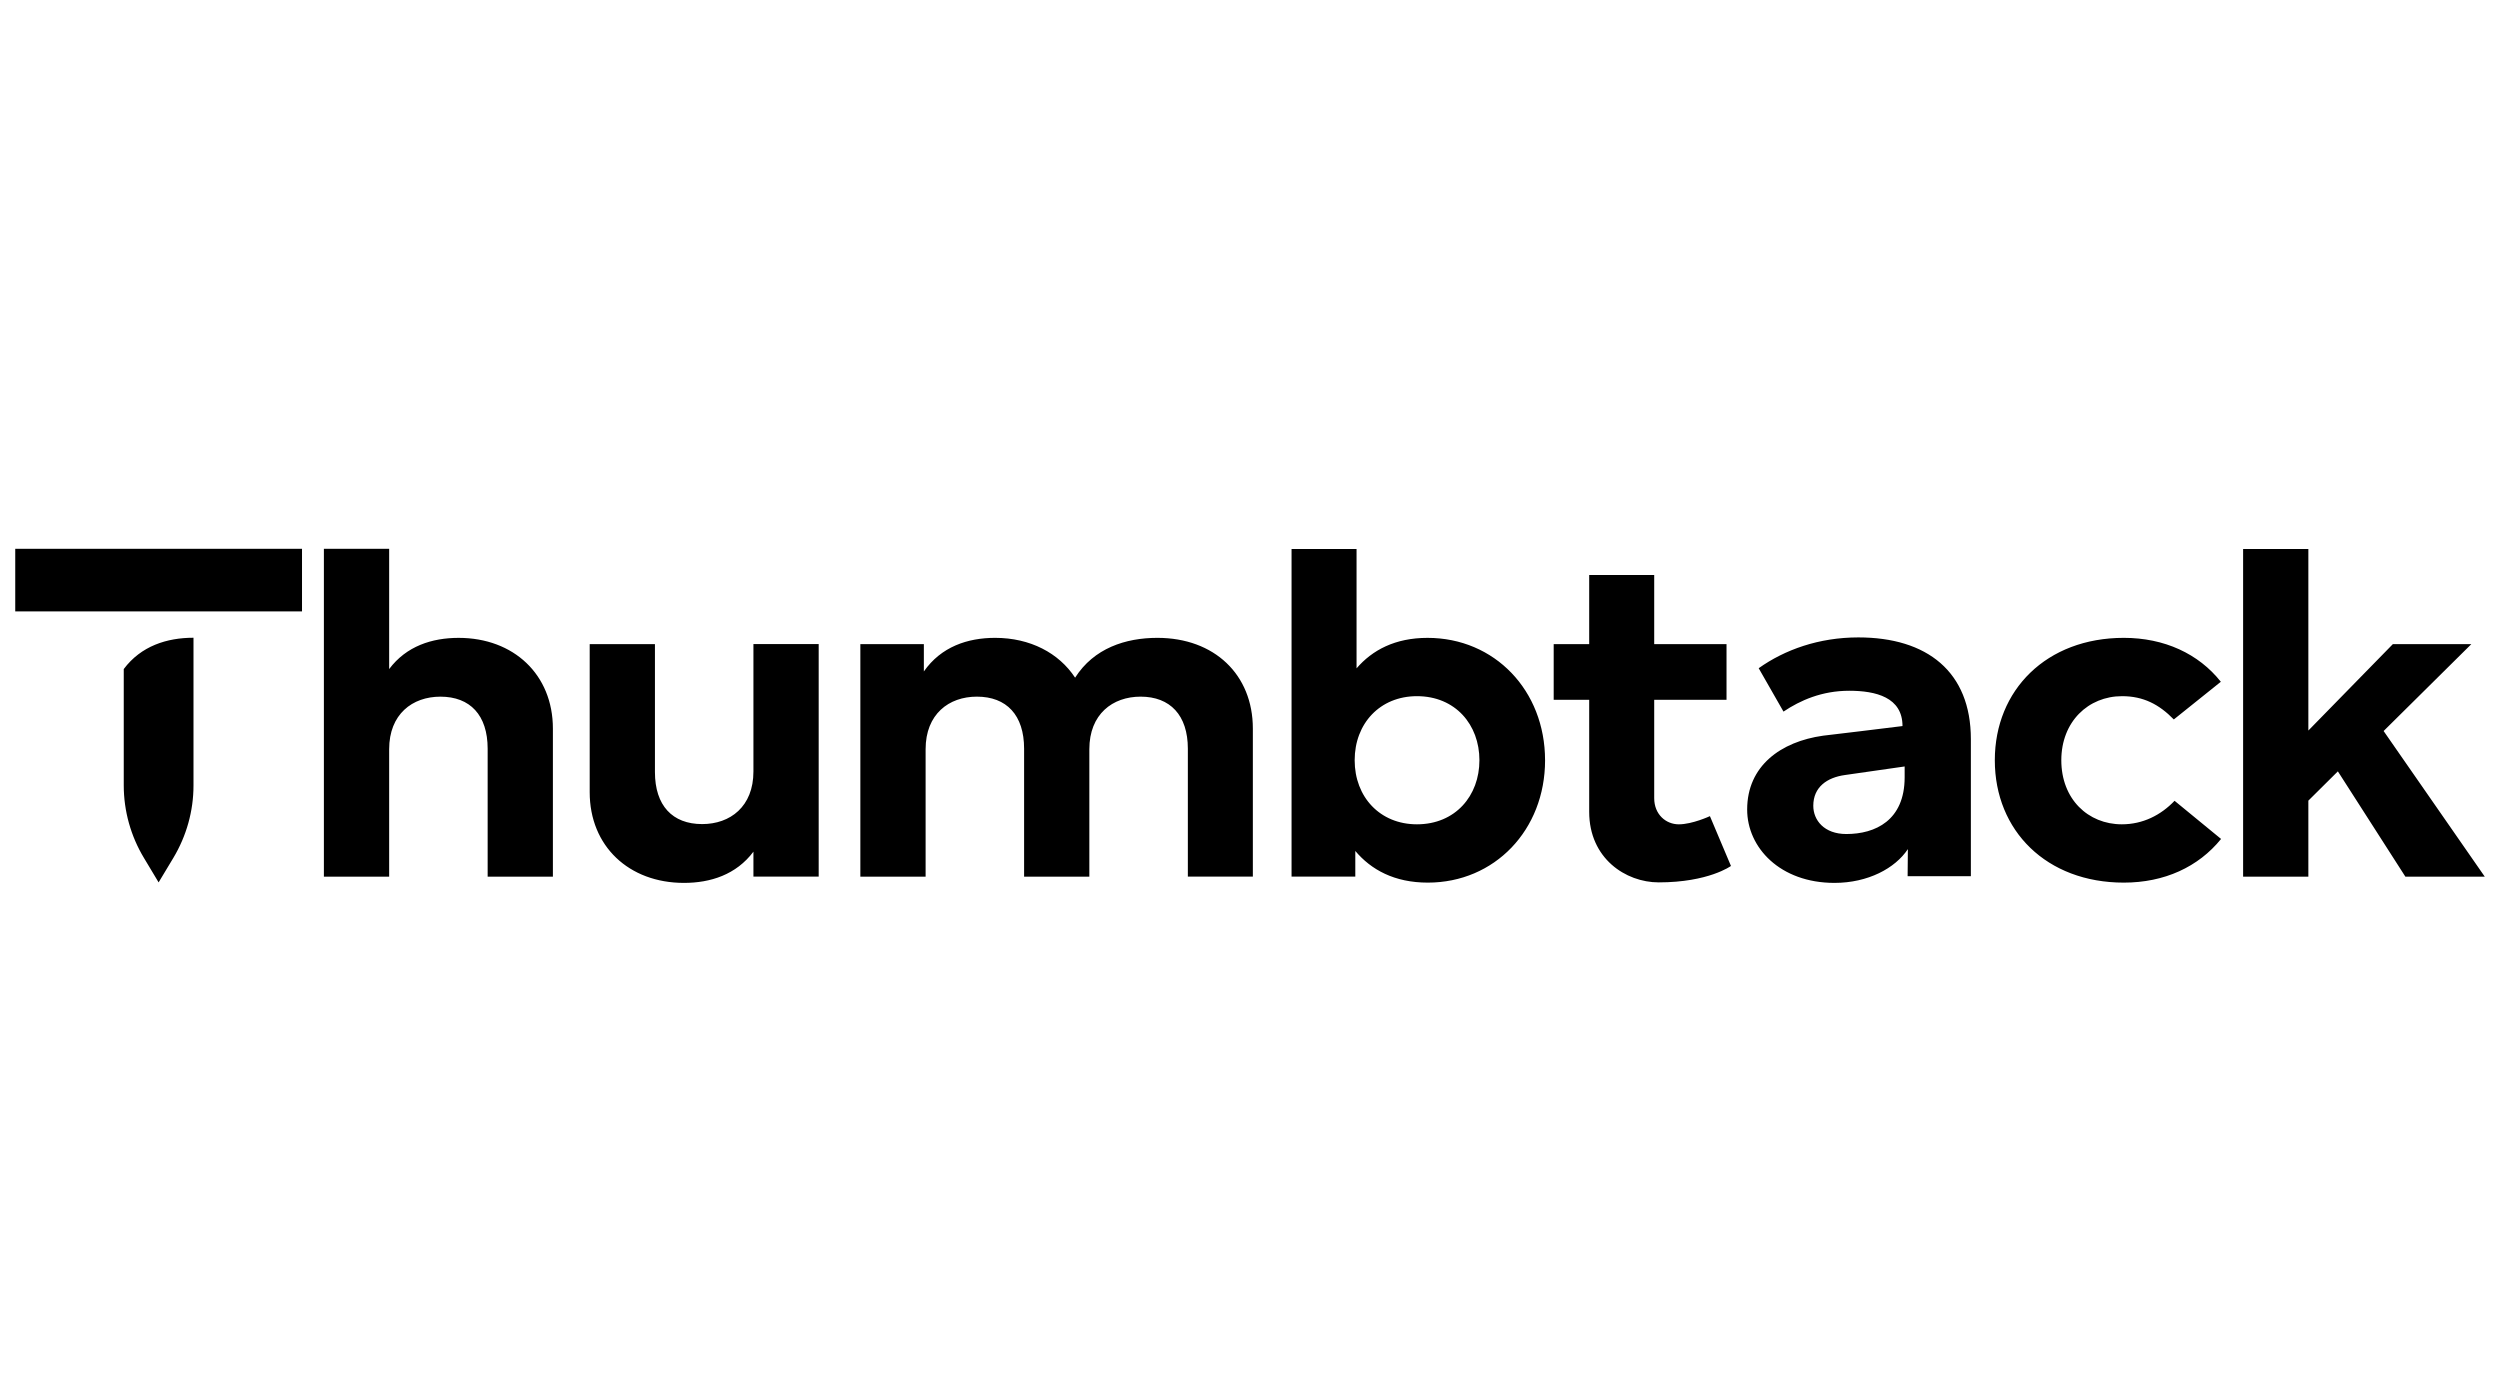 <svg width="164" height="91" viewBox="0 0 164 91" fill="none" xmlns="http://www.w3.org/2000/svg">
<path fill-rule="evenodd" clip-rule="evenodd" d="M121.119 54.712C119.662 54.712 118.95 53.801 118.952 52.858C118.952 51.623 119.865 51.005 121.018 50.843L124.945 50.28V50.995C124.943 53.823 123.016 54.712 121.119 54.712ZM121.908 41.814C126.419 41.814 129.289 44.066 129.289 48.489V57.478H125.14L125.156 55.702C124.326 56.956 122.543 57.919 120.336 57.918C116.779 57.917 114.613 55.607 114.614 53.104C114.614 50.243 116.817 48.651 119.594 48.261C119.594 48.261 124.156 47.719 124.804 47.63C124.804 45.742 123.052 45.314 121.307 45.314C119.519 45.314 118.097 45.941 116.997 46.681L115.37 43.835C117.076 42.622 119.318 41.814 121.908 41.814ZM25.529 43.891C26.66 42.379 28.349 41.844 30.087 41.844C33.696 41.844 36.27 44.252 36.27 47.795V57.508H31.99V49.116C31.99 46.914 30.842 45.701 28.89 45.701C27.053 45.701 25.529 46.849 25.529 49.148V57.508H21.247V36H25.529V43.891ZM82.187 47.794V57.506H77.923V49.115C77.923 46.913 76.759 45.7 74.823 45.7C72.986 45.7 71.461 46.848 71.461 49.148V57.508H67.181V49.116C67.181 46.912 66.034 45.7 64.081 45.7C62.245 45.7 60.72 46.848 60.72 49.148V57.508H56.439V42.253H60.605V44.047C61.736 42.426 63.475 41.843 65.28 41.843C67.575 41.843 69.462 42.834 70.527 44.456C71.758 42.52 73.84 41.843 75.923 41.843C79.661 41.843 82.187 44.252 82.187 47.794ZM101.357 49.871C101.357 54.453 98.043 57.9 93.664 57.9C91.467 57.9 89.941 57.05 88.908 55.823V57.506H84.726V36.016H88.99V43.843C90.023 42.647 91.515 41.844 93.647 41.844C98.043 41.844 101.356 45.292 101.356 49.873L101.357 49.871ZM88.866 49.871C88.866 52.281 90.524 54.075 92.951 54.075C95.476 54.075 97.05 52.201 97.05 49.872C97.05 47.541 95.476 45.669 92.951 45.669C90.524 45.669 88.866 47.464 88.866 49.872V49.871ZM145.686 44.724L142.602 47.196C141.636 46.204 140.601 45.669 139.208 45.669C136.994 45.669 135.222 47.338 135.222 49.872C135.222 52.422 136.977 54.075 139.191 54.075C140.568 54.075 141.75 53.477 142.651 52.532L145.702 55.035C144.21 56.877 141.978 57.9 139.323 57.9C134.254 57.9 130.86 54.499 130.86 49.872C130.86 45.259 134.254 41.843 139.323 41.843C141.978 41.843 144.225 42.882 145.686 44.723V44.724ZM162.122 42.253L156.365 47.955L163 57.508H157.792L153.364 50.601L151.428 52.522V57.508H147.148V36.016H151.428V47.924L156.972 42.254H162.124L162.122 42.253ZM49.425 55.87C48.294 57.381 46.605 57.918 44.867 57.918C41.258 57.918 38.684 55.51 38.684 51.968V42.254H42.964V50.644C42.964 52.847 44.112 54.06 46.064 54.06C47.901 54.06 49.425 52.911 49.425 50.613V42.252H53.706V57.506H49.425V55.87ZM101.922 42.254H104.251V37.72H108.516V42.254H113.26V45.907H108.516V52.36C108.516 53.428 109.286 54.076 110.129 54.076C111.017 54.076 112.171 53.539 112.171 53.539L113.551 56.807C113.551 56.807 112.085 57.884 108.811 57.884C106.646 57.884 104.251 56.311 104.251 53.257V45.905H101.922V42.252V42.254ZM12.693 41.836V51.526C12.693 53.196 12.236 54.838 11.367 56.285L10.405 57.884L9.445 56.284C8.579 54.849 8.12 53.203 8.118 51.525V43.89C9.254 42.374 10.95 41.836 12.693 41.836ZM1 40.109V36H19.812V40.109H1Z" fill="black"/>
</svg>
